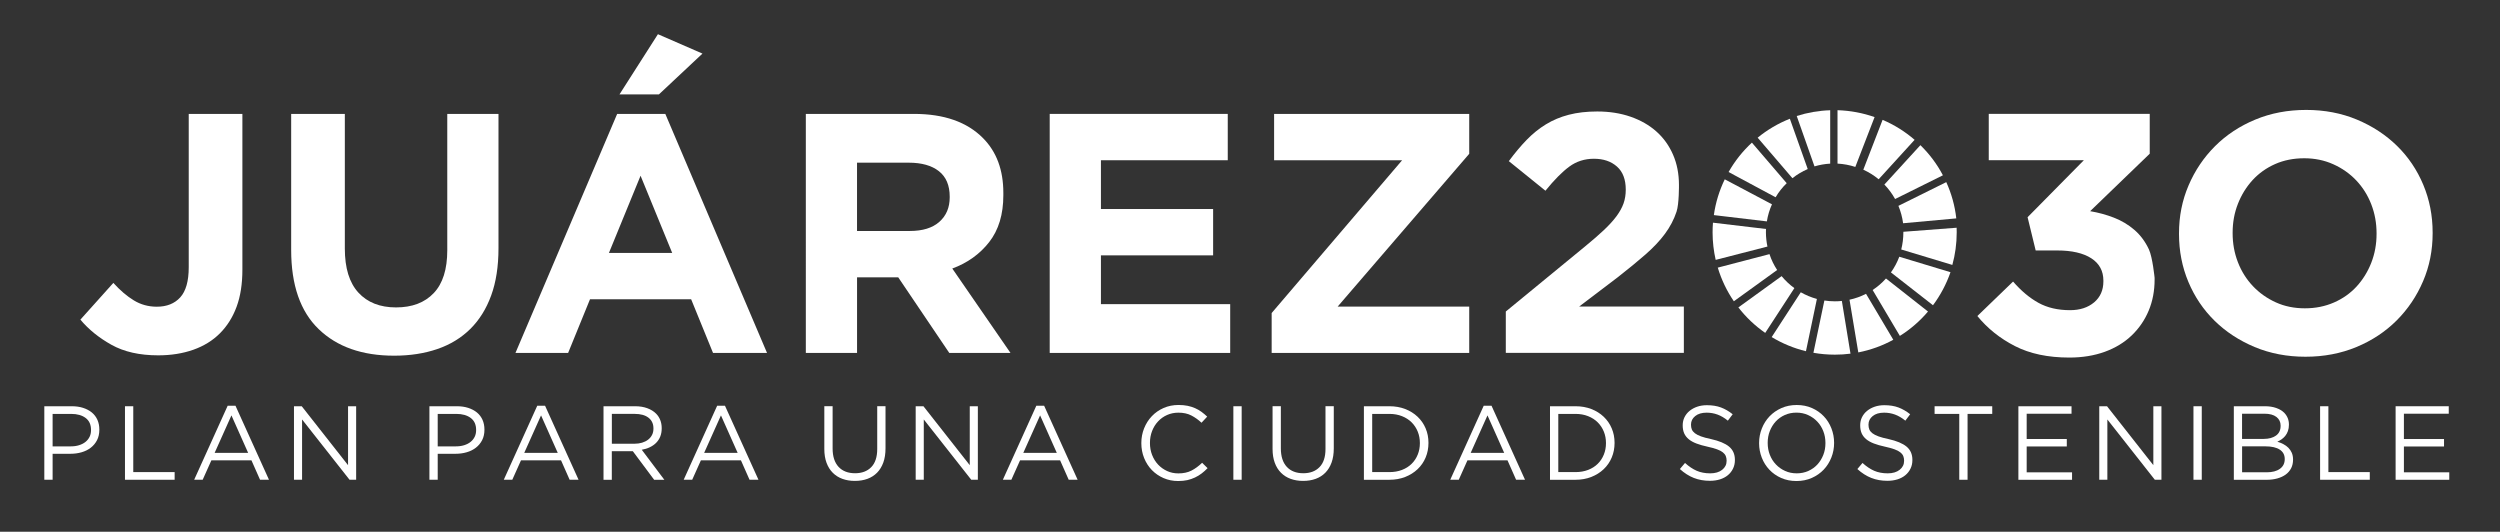 <?xml version="1.0" encoding="utf-8"?>
<!-- Generator: Adobe Illustrator 24.0.1, SVG Export Plug-In . SVG Version: 6.00 Build 0)  -->
<svg version="1.1" id="Layer_1" xmlns="http://www.w3.org/2000/svg" xmlns:xlink="http://www.w3.org/1999/xlink" x="0px" y="0px"
	 viewBox="0 0 1025 218" style="enable-background:new 0 0 1025 218;" xml:space="preserve">
<rect x="0" y="0" width="1025" height="218" fill="#333333" stroke="none"/>
<style type="text/css">
	.st0{fill:#D3145A;}
	.st1{fill:#774A9D;}
	.st2{clip-path:url(#SVGID_2_);}
	.st3{clip-path:url(#SVGID_4_);fill:#FFFFFF;}
	.st4{fill:#91C73E;}
	.st5{clip-path:url(#SVGID_6_);}
	.st6{clip-path:url(#SVGID_8_);fill:#FFFFFF;}
	.st7{fill:#18486A;}
	.st8{clip-path:url(#SVGID_10_);}
	.st9{clip-path:url(#SVGID_12_);fill:#FFFFFF;}
	.st10{fill:#01689C;}
	.st11{clip-path:url(#SVGID_14_);}
	.st12{clip-path:url(#SVGID_16_);fill:#FFFFFF;}
	.st13{fill:#56BF2A;}
	.st14{clip-path:url(#SVGID_18_);}
	.st15{clip-path:url(#SVGID_20_);fill:#FFFFFF;}
	.st16{fill:#0A96D8;}
	.st17{clip-path:url(#SVGID_22_);}
	.st18{clip-path:url(#SVGID_24_);fill:#FFFFFF;}
	.st19{fill:#3F7E44;}
	.st20{clip-path:url(#SVGID_26_);}
	.st21{clip-path:url(#SVGID_28_);fill:#FFFFFF;}
	.st22{fill:#BE8A2E;}
	.st23{clip-path:url(#SVGID_30_);}
	.st24{clip-path:url(#SVGID_32_);fill:#FFFFFF;}
	.st25{fill:#FC9C24;}
	.st26{clip-path:url(#SVGID_34_);}
	.st27{clip-path:url(#SVGID_36_);fill:#FFFFFF;}
	.st28{fill:#DC1367;}
	.st29{clip-path:url(#SVGID_38_);}
	.st30{clip-path:url(#SVGID_40_);fill:#FFFFFF;}
	.st31{fill:#FB6926;}
	.st32{clip-path:url(#SVGID_42_);}
	.st33{clip-path:url(#SVGID_44_);fill:#FFFFFF;}
	.st34{fill:#A11942;}
	.st35{clip-path:url(#SVGID_46_);}
	.st36{clip-path:url(#SVGID_48_);fill:#FFFFFF;}
	.st37{fill:#FBC208;}
	.st38{clip-path:url(#SVGID_50_);}
	.st39{clip-path:url(#SVGID_52_);fill:#FFFFFF;}
	.st40{fill:#27BCE1;}
	.st41{clip-path:url(#SVGID_54_);}
	.st42{clip-path:url(#SVGID_56_);fill:#FFFFFF;}
	.st43{fill:#FF3A22;}
	.st44{clip-path:url(#SVGID_58_);}
	.st45{clip-path:url(#SVGID_60_);fill:#FFFFFF;}
	.st46{fill:#C4192D;}
	.st47{clip-path:url(#SVGID_62_);}
	.st48{clip-path:url(#SVGID_64_);fill:#FFFFFF;}
	.st49{fill:#4C9E38;}
	.st50{clip-path:url(#SVGID_66_);}
	.st51{clip-path:url(#SVGID_68_);fill:#FFFFFF;}
	.st52{fill:#DCA53A;}
	.st53{clip-path:url(#SVGID_70_);}
	.st54{clip-path:url(#SVGID_72_);fill:#FFFFFF;}
	.st55{fill:#E4243B;}
	.st56{clip-path:url(#SVGID_74_);fill:#FFFFFF;}
	.st57{clip-path:url(#SVGID_74_);}
	.st58{clip-path:url(#SVGID_76_);fill:#FFFFFF;}
	.st59{clip-path:url(#SVGID_78_);fill:none;stroke:#FFFFFF;stroke-width:0.117;stroke-miterlimit:10;}
	.st60{clip-path:url(#SVGID_80_);fill:none;stroke:#FFFFFF;stroke-width:0.117;stroke-miterlimit:10;}
	.st61{clip-path:url(#SVGID_82_);fill:none;stroke:#FFFFFF;stroke-width:0.117;stroke-miterlimit:10;}
	.st62{fill:none;stroke:#FFFFFF;stroke-width:1.667;stroke-miterlimit:10;}
	.st63{clip-path:url(#SVGID_84_);fill:#FFFFFF;}
	.st64{clip-path:url(#SVGID_84_);}
	.st65{clip-path:url(#SVGID_86_);fill:#FFFFFF;}
	.st66{clip-path:url(#SVGID_88_);fill:none;stroke:#FFFFFF;stroke-width:0.117;stroke-miterlimit:10;}
	.st67{clip-path:url(#SVGID_90_);fill:none;stroke:#FFFFFF;stroke-width:0.117;stroke-miterlimit:10;}
	.st68{clip-path:url(#SVGID_92_);fill:none;stroke:#FFFFFF;stroke-width:0.117;stroke-miterlimit:10;}
	.st69{clip-path:url(#SVGID_94_);fill:#FFFFFF;}
	.st70{clip-path:url(#SVGID_94_);}
	.st71{clip-path:url(#SVGID_96_);fill:#FFFFFF;}
	.st72{clip-path:url(#SVGID_98_);fill:#FFFFFF;}
	.st73{clip-path:url(#SVGID_98_);}
	.st74{clip-path:url(#SVGID_100_);fill:#FFFFFF;}
	.st75{clip-path:url(#SVGID_102_);fill:#FFFFFF;}
	.st76{clip-path:url(#SVGID_102_);}
	.st77{clip-path:url(#SVGID_104_);fill:#FFFFFF;}
	.st78{clip-path:url(#SVGID_106_);fill:#FFFFFF;}
	.st79{clip-path:url(#SVGID_106_);}
	.st80{clip-path:url(#SVGID_108_);fill:#FFFFFF;}
	.st81{clip-path:url(#SVGID_110_);fill:#FFFFFF;}
	.st82{clip-path:url(#SVGID_110_);}
	.st83{clip-path:url(#SVGID_112_);fill:#FFFFFF;}
	.st84{clip-path:url(#SVGID_114_);fill:#FFFFFF;}
	.st85{clip-path:url(#SVGID_114_);}
	.st86{clip-path:url(#SVGID_116_);fill:#FFFFFF;}
	.st87{clip-path:url(#SVGID_118_);fill:#FFFFFF;}
	.st88{clip-path:url(#SVGID_118_);}
	.st89{clip-path:url(#SVGID_120_);fill:#FFFFFF;}
	.st90{clip-path:url(#SVGID_122_);fill:#FFFFFF;}
	.st91{clip-path:url(#SVGID_122_);}
	.st92{clip-path:url(#SVGID_124_);fill:#FFFFFF;}
	.st93{clip-path:url(#SVGID_126_);}
	.st94{clip-path:url(#SVGID_128_);fill:#FFFFFF;}
	.st95{clip-path:url(#SVGID_130_);}
	.st96{clip-path:url(#SVGID_132_);fill:#FFFFFF;}
	.st97{clip-path:url(#SVGID_134_);fill:#FFFFFF;}
	.st98{clip-path:url(#SVGID_134_);}
	.st99{clip-path:url(#SVGID_136_);fill:#FFFFFF;}
	.st100{clip-path:url(#SVGID_138_);}
	.st101{clip-path:url(#SVGID_140_);fill:#FFFFFF;}
	.st102{clip-path:url(#SVGID_142_);}
	.st103{clip-path:url(#SVGID_144_);fill:#FFFFFF;}
	.st104{clip-path:url(#SVGID_146_);fill:#FFFFFF;}
	.st105{clip-path:url(#SVGID_146_);}
	.st106{clip-path:url(#SVGID_148_);fill:#FFFFFF;}
	.st107{clip-path:url(#SVGID_150_);}
	.st108{clip-path:url(#SVGID_152_);fill:#FFFFFF;}
	.st109{clip-path:url(#SVGID_154_);}
	.st110{clip-path:url(#SVGID_156_);fill:#FFFFFF;}
	.st111{clip-path:url(#SVGID_158_);fill:#FFFFFF;}
	.st112{clip-path:url(#SVGID_158_);}
	.st113{clip-path:url(#SVGID_160_);fill:#FFFFFF;}
	.st114{clip-path:url(#SVGID_160_);fill:none;stroke:#FFFFFF;stroke-width:0.836;stroke-linecap:round;stroke-miterlimit:10;}
	.st115{fill:#F2F2F2;}
	.st116{clip-path:url(#SVGID_162_);}
	.st117{clip-path:url(#SVGID_164_);fill:#FFFFFF;}
	.st118{clip-path:url(#SVGID_166_);fill:#FFFFFF;}
	.st119{clip-path:url(#SVGID_166_);}
	.st120{clip-path:url(#SVGID_168_);fill:#FFFFFF;}
	.st121{clip-path:url(#SVGID_168_);fill:none;stroke:#FFFFFF;stroke-width:1.643;stroke-linecap:round;stroke-miterlimit:10;}
	.st122{fill:none;stroke:#FFFFFF;stroke-width:3.276;stroke-miterlimit:10;}
	.st123{fill:#FFFFFF;}
</style>
<g id="Artwork_22_21_">
	<g id="Artwork_22_22_">
		<g>
			<path class="st123" d="M64.85,145.69c-7.61,0-13.99-1.44-19.15-4.32c-5.15-2.88-9.4-6.32-12.74-10.32l13.51-15.06
				c2.78,3.07,5.59,5.46,8.42,7.18c2.83,1.72,5.96,2.58,9.4,2.58c4.08,0,7.29-1.28,9.61-3.83c2.32-2.56,3.48-6.67,3.48-12.34V46.7
				h22v63.86c0,5.86-0.79,10.92-2.37,15.2c-1.58,4.28-3.85,7.9-6.82,10.88c-2.97,2.98-6.61,5.23-10.93,6.76
				C74.95,144.92,70.14,145.69,64.85,145.69z"/>
			<path class="st123" d="M161.6,145.83c-13.1,0-23.41-3.63-30.93-10.88c-7.53-7.25-11.29-18.08-11.29-32.49V46.7h22v55.21
				c0,8,1.85,14.01,5.56,18.06c3.71,4.04,8.85,6.07,15.44,6.07c6.58,0,11.73-1.95,15.44-5.86c3.71-3.9,5.56-9.76,5.56-17.57V46.7h21
				v55.07c0,7.44-1,13.9-3,19.38c-2,5.48-4.85,10.06-8.57,13.73c-3.72,3.67-8.22,6.41-13.52,8.23
				C174,144.92,168.1,145.83,161.6,145.83z"/>
			<path class="st123" d="M253.04,46.7h19.74l41.7,98h-22.14l-8.97-22H241.9l-8.97,22h-21.59L253.04,46.7z M275.6,103.7
				l-12.97-31.65l-12.97,31.65H275.6z M269.75,14.02l18.26,7.95L270.16,38.7h-16.17L269.75,14.02z"/>
			<path class="st123" d="M330.38,46.7h44.38c12.3,0,21.73,3.31,28.29,9.94c5.55,5.6,8.32,13.07,8.32,22.4v1.03
				c0,7.84-1.93,14.23-5.79,19.17c-3.86,4.94-8.91,8.56-15.14,10.86l23.86,34.6H389.2l-20.93-31h-0.28h-16.6v31h-21V46.7z
				 M373.02,94.7c5.27,0,9.31-1.25,12.13-3.76c2.82-2.51,4.23-5.85,4.23-10.03v-0.28c0-4.64-1.48-8.12-4.44-10.45
				c-2.96-2.32-7.07-3.48-12.34-3.48h-21.22v28H373.02z"/>
			<path class="st123" d="M430.38,46.7h73v19h-52v20h46v19h-46v20h53v20h-74V46.7z"/>
			<path class="st123" d="M521.38,128.34l53.49-62.64h-52.49v-19h80v16.36l-53.94,62.64h53.94v19h-81V128.34z"/>
			<path class="st123" d="M617.38,127.72l32.37-26.58c3.06-2.51,5.65-4.75,7.78-6.75c2.13-2,3.86-3.9,5.21-5.71
				c1.34-1.81,2.31-3.57,2.92-5.29c0.6-1.72,0.9-3.59,0.9-5.64c0-4.17-1.2-7.33-3.61-9.46c-2.41-2.14-5.56-3.2-9.45-3.2
				c-3.8,0-7.16,1.07-10.07,3.21c-2.92,2.14-6.19,5.44-9.8,9.9l-15.01-12.13c2.41-3.27,4.84-6.17,7.29-8.7
				c2.45-2.53,5.09-4.66,7.92-6.39c2.82-1.73,5.95-3.04,9.38-3.93c3.43-0.89,7.32-1.34,11.67-1.34c5,0,9.56,0.72,13.69,2.16
				c4.12,1.44,7.64,3.46,10.56,6.06c2.92,2.6,5.19,5.76,6.81,9.48c1.62,3.72,2.43,7.86,2.43,12.41v0.03c0,0,0.08,7.74-0.99,10.94
				c-1.07,3.21-2.65,6.23-4.74,9.06c-2.09,2.84-4.77,5.67-8.02,8.51c-3.25,2.84-7.02,5.93-11.29,9.27l-15.89,12.06h42.94v19h-73
				V127.72z"/>
			<path class="st123" d="M945.24,146.26c-7.55,0-14.49-1.33-20.83-3.98c-6.34-2.66-11.81-6.24-16.42-10.76
				c-4.61-4.52-8.2-9.83-10.76-15.94c-2.56-6.1-3.84-12.65-3.84-19.64v-0.28c0-6.99,1.3-13.53,3.92-19.64
				c2.61-6.1,6.22-11.46,10.83-16.07c4.61-4.61,10.11-8.25,16.49-10.9c6.38-2.66,13.35-3.98,20.9-3.98c7.55,0,14.49,1.33,20.83,3.98
				c6.34,2.66,11.81,6.24,16.42,10.76c4.61,4.52,8.2,9.83,10.76,15.94c2.56,6.1,3.84,12.65,3.84,19.64v0.28
				c0,6.99-1.31,13.54-3.92,19.64c-2.61,6.1-6.22,11.46-10.83,16.07c-4.61,4.61-10.11,8.25-16.49,10.9
				C959.76,144.93,952.79,146.26,945.24,146.26z M945.02,126.41c4.29,0,8.25-0.79,11.89-2.38c3.63-1.58,6.73-3.78,9.3-6.57
				c2.56-2.8,4.56-6.03,6.01-9.72c1.44-3.68,2.17-7.62,2.17-11.81v-0.28c0-4.19-0.72-8.15-2.17-11.88c-1.45-3.73-3.5-6.99-6.15-9.79
				c-2.66-2.8-5.8-5.01-9.44-6.64c-3.63-1.63-7.6-2.45-11.88-2.45c-4.38,0-8.37,0.79-11.96,2.38c-3.59,1.59-6.66,3.78-9.23,6.57
				c-2.56,2.8-4.57,6.04-6.01,9.72c-1.45,3.68-2.17,7.62-2.17,11.81v0.28c0,4.19,0.72,8.16,2.17,11.88c1.44,3.73,3.5,6.99,6.15,9.79
				c2.66,2.8,5.78,5.01,9.37,6.64C936.66,125.6,940.64,126.41,945.02,126.41z"/>
			<path class="st123" d="M848.43,146.6c-8.75,0-16.19-1.57-22.31-4.71c-6.13-3.14-11.26-7.25-15.4-12.32l14.64-14.13
				c3.32,3.82,6.79,6.73,10.43,8.73c3.64,2,7.94,3,12.92,3c4.05,0,7.34-1.07,9.88-3.2c2.53-2.13,3.8-5.01,3.8-8.62v-0.28
				c0-3.99-1.66-7.05-4.97-9.18c-3.31-2.13-7.97-3.2-13.95-3.2h-8.84l-3.32-13.63l23.07-23.37h-38.99v-19h66v16.33l-24.43,23.56
				c3.35,0.56,6.59,1.44,9.72,2.65c3.13,1.21,5.94,2.88,8.42,5.02c2.48,2.14,4.47,4.81,5.96,8.02c1.5,3.21,2.33,11.64,2.33,11.64
				v0.69c0,4.66-0.81,8.92-2.44,12.79c-1.62,3.87-3.94,7.24-6.95,10.13c-3.01,2.89-6.69,5.13-11.03,6.71
				C858.61,145.81,853.77,146.6,848.43,146.6z"/>
			<g>
				<path class="st123" d="M732.55,75.11c-1.76,1.69-3.3,3.65-4.55,5.77l-19.28-10.35c2.55-4.5,5.78-8.56,9.56-12.05L732.55,75.11z"
					/>
				<path class="st123" d="M741.17,69.31c-2.27,0.99-4.37,2.23-6.28,3.75l-14.25-16.61c3.94-3.22,8.38-5.85,13.2-7.76L741.17,69.31z
					"/>
				<path class="st123" d="M750.38,45.2v21.89c-2.23,0.13-4.39,0.51-6.44,1.13l-7.28-20.66C741.01,46.17,745.62,45.35,750.38,45.2z"
					/>
				<path class="st123" d="M768.58,48.01l-7.9,20.43c-2.32-0.76-4.77-1.23-7.3-1.36V45.18C758.69,45.35,763.8,46.32,768.58,48.01z"
					/>
				<path class="st123" d="M784.99,57.33L770.25,73.5c-1.91-1.58-4.03-2.89-6.29-3.93l7.9-20.43
					C776.68,51.18,781.1,53.96,784.99,57.33z"/>
				<path class="st123" d="M796.59,71.87l-19.6,9.73c-1.2-2.17-2.68-4.17-4.4-5.93l14.77-16.15
					C791.04,63.1,794.18,67.27,796.59,71.87z"/>
				<path class="st123" d="M802.08,89.54l-21.81,1.99c-0.33-2.5-0.99-4.88-1.92-7.13l19.62-9.73
					C800.08,79.3,801.49,84.29,802.08,89.54z"/>
				<path class="st123" d="M802.25,95.29c0,4.62-0.62,9.09-1.79,13.33l-20.95-6.33c0.56-2.23,0.87-4.58,0.87-7v-0.26l21.84-1.66
					C802.24,94.01,802.25,94.65,802.25,95.29z"/>
				<path class="st123" d="M799.7,111.61c-1.71,4.9-4.14,9.47-7.18,13.54l-17.24-13.46c1.41-1.97,2.56-4.12,3.43-6.43L799.7,111.61z
					"/>
				<path class="st123" d="M790.48,127.73c-3.3,3.89-7.2,7.28-11.54,9.99l-11.16-18.82c2.02-1.33,3.86-2.91,5.47-4.72L790.48,127.73
					z"/>
				<path class="st123" d="M776.25,139.3c-4.42,2.43-9.24,4.19-14.35,5.19l-3.6-21.61c2.38-0.51,4.65-1.33,6.77-2.42L776.25,139.3z"
					/>
				<path class="st123" d="M758.7,145c-2.09,0.28-4.24,0.41-6.41,0.41c-2.99,0-5.93-0.26-8.79-0.77l4.49-21.43
					c1.4,0.21,2.84,0.33,4.31,0.33c0.97,0,1.91-0.05,2.86-0.15L758.7,145z"/>
				<path class="st123" d="M744.93,122.57L740.44,144c-5.01-1.22-9.74-3.19-14.05-5.8l11.93-18.37
					C740.38,121.01,742.6,121.93,744.93,122.57z"/>
				<path class="st123" d="M735.69,118.13l-11.95,18.36c-4.19-2.91-7.9-6.43-11.01-10.45l17.73-12.82
					C732,115.07,733.74,116.73,735.69,118.13z"/>
				<path class="st123" d="M728.63,110.7l-17.75,12.82c-2.86-4.19-5.09-8.82-6.59-13.79l21.2-5.54
					C726.24,106.51,727.31,108.7,728.63,110.7z"/>
				<path class="st123" d="M724.65,101.09l-21.22,5.46c-0.82-3.62-1.27-7.39-1.27-11.26c0-1.35,0.05-2.68,0.16-3.99l21.74,2.58
					c-0.02,0.46-0.03,0.94-0.03,1.41C724.04,97.28,724.26,99.22,724.65,101.09z"/>
				<path class="st123" d="M726.51,83.77c-1,2.2-1.71,4.55-2.09,7l-21.74-2.58c0.72-5.19,2.27-10.12,4.47-14.67L726.51,83.77z"/>
			</g>
			<g>
				<path class="st123" d="M18.17,166.56h11.28c1.69,0,3.24,0.22,4.63,0.67c1.39,0.45,2.58,1.08,3.57,1.89s1.75,1.82,2.28,2.99
					c0.53,1.18,0.8,2.51,0.8,4v0.09c0,1.64-0.32,3.06-0.95,4.28c-0.63,1.22-1.49,2.25-2.56,3.08c-1.08,0.83-2.33,1.46-3.77,1.87
					c-1.44,0.42-2.96,0.62-4.56,0.62h-7.32v10.64h-3.4V166.56z M29.04,183.01c1.24,0,2.37-0.16,3.39-0.48
					c1.02-0.32,1.9-0.77,2.63-1.36c0.73-0.59,1.29-1.29,1.68-2.1c0.39-0.81,0.58-1.71,0.58-2.72v-0.09c0-2.16-0.74-3.79-2.22-4.9
					c-1.48-1.11-3.45-1.66-5.89-1.66h-7.64v13.31H29.04z"/>
				<path class="st123" d="M51.24,166.56h3.4v27H71.6v3.14H51.24V166.56z"/>
				<path class="st123" d="M93.35,166.34h3.19l13.74,30.36h-3.66l-3.53-7.97H86.67l-3.57,7.97h-3.49L93.35,166.34z M101.74,185.68
					l-6.85-15.37l-6.89,15.37H101.74z"/>
				<path class="st123" d="M120.52,166.56h3.19l18.99,24.16v-24.16h3.32v30.14h-2.71l-19.46-24.72v24.72h-3.32V166.56z"/>
				<path class="st123" d="M176.06,166.56h11.28c1.69,0,3.24,0.22,4.63,0.67c1.39,0.45,2.58,1.08,3.57,1.89s1.75,1.82,2.28,2.99
					c0.53,1.18,0.8,2.51,0.8,4v0.09c0,1.64-0.32,3.06-0.95,4.28c-0.63,1.22-1.49,2.25-2.56,3.08c-1.08,0.83-2.33,1.46-3.77,1.87
					c-1.44,0.42-2.96,0.62-4.56,0.62h-7.32v10.64h-3.4V166.56z M186.93,183.01c1.24,0,2.37-0.16,3.39-0.48
					c1.02-0.32,1.9-0.77,2.63-1.36c0.73-0.59,1.29-1.29,1.68-2.1c0.39-0.81,0.58-1.71,0.58-2.72v-0.09c0-2.16-0.74-3.79-2.22-4.9
					c-1.48-1.11-3.45-1.66-5.89-1.66h-7.64v13.31H186.93z"/>
				<path class="st123" d="M220.28,166.34h3.19l13.74,30.36h-3.66l-3.53-7.97h-16.41l-3.57,7.97h-3.49L220.28,166.34z
					 M228.68,185.68l-6.85-15.37l-6.89,15.37H228.68z"/>
				<path class="st123" d="M247.45,166.56h12.96c1.87,0,3.52,0.27,4.97,0.8c1.45,0.53,2.65,1.27,3.6,2.22
					c0.75,0.75,1.32,1.62,1.72,2.63c0.4,1.01,0.6,2.11,0.6,3.32v0.09c0,1.26-0.2,2.39-0.6,3.38c-0.4,0.99-0.97,1.85-1.7,2.58
					c-0.73,0.73-1.6,1.33-2.61,1.81s-2.1,0.81-3.27,1.01l9.26,12.31h-4.18l-8.74-11.71h-0.09h-8.53v11.71h-3.4V166.56z
					 M260.14,181.93c1.12,0,2.16-0.14,3.11-0.43c0.95-0.29,1.77-0.7,2.46-1.23c0.69-0.53,1.23-1.18,1.62-1.94
					c0.39-0.76,0.58-1.63,0.58-2.61v-0.09c0-1.87-0.68-3.32-2.03-4.37c-1.35-1.05-3.25-1.57-5.7-1.57h-9.32v12.23H260.14z"/>
				<path class="st123" d="M294.04,166.34h3.19l13.74,30.36h-3.66l-3.53-7.97h-16.41l-3.57,7.97h-3.49L294.04,166.34z
					 M302.44,185.68l-6.85-15.37l-6.89,15.37H302.44z"/>
				<path class="st123" d="M350.49,197.17c-1.87,0-3.57-0.28-5.1-0.84c-1.54-0.56-2.86-1.39-3.96-2.5c-1.11-1.1-1.96-2.48-2.56-4.11
					c-0.6-1.64-0.9-3.52-0.9-5.64v-17.53h3.4v17.31c0,3.27,0.81,5.79,2.43,7.54c1.62,1.75,3.88,2.63,6.78,2.63
					c2.78,0,5-0.83,6.63-2.5s2.45-4.15,2.45-7.45v-17.53h3.4v17.27c0,2.21-0.3,4.15-0.9,5.81s-1.46,3.06-2.56,4.18
					c-1.11,1.12-2.43,1.96-3.96,2.52C354.1,196.89,352.39,197.17,350.49,197.17z"/>
				<path class="st123" d="M375.42,166.56h3.19l18.99,24.16v-24.16h3.32v30.14h-2.71l-19.46-24.72v24.72h-3.32V166.56z"/>
				<path class="st123" d="M424.9,166.34h3.19l13.74,30.36h-3.66l-3.53-7.97h-16.41l-3.57,7.97h-3.49L424.9,166.34z M433.29,185.68
					l-6.85-15.37l-6.89,15.37H433.29z"/>
				<path class="st123" d="M483.07,197.22c-2.18,0-4.19-0.4-6.03-1.21c-1.84-0.8-3.43-1.9-4.78-3.29c-1.35-1.39-2.41-3.04-3.17-4.93
					c-0.76-1.89-1.14-3.92-1.14-6.07v-0.09c0-2.12,0.38-4.13,1.14-6.03c0.76-1.89,1.81-3.55,3.17-4.97
					c1.35-1.42,2.96-2.54,4.82-3.36c1.87-0.82,3.9-1.23,6.11-1.23c1.38,0,2.62,0.12,3.72,0.34c1.1,0.23,2.13,0.55,3.08,0.97
					c0.95,0.42,1.82,0.92,2.63,1.51c0.8,0.59,1.58,1.24,2.33,1.96l-2.33,2.5c-1.29-1.21-2.68-2.2-4.16-2.97
					c-1.48-0.78-3.25-1.16-5.32-1.16c-1.67,0-3.21,0.32-4.63,0.95c-1.42,0.63-2.66,1.51-3.7,2.63c-1.05,1.12-1.87,2.43-2.45,3.94
					c-0.59,1.51-0.88,3.12-0.88,4.84v0.09c0,1.75,0.29,3.38,0.88,4.89c0.59,1.51,1.41,2.82,2.45,3.94c1.05,1.12,2.28,2,3.7,2.65
					c1.42,0.65,2.96,0.97,4.63,0.97c2.07,0,3.85-0.38,5.34-1.14s2.96-1.83,4.39-3.21l2.24,2.2c-0.78,0.8-1.59,1.53-2.43,2.17
					c-0.85,0.65-1.76,1.2-2.73,1.66c-0.98,0.46-2.02,0.82-3.14,1.08C485.7,197.09,484.45,197.22,483.07,197.22z"/>
				<path class="st123" d="M505.68,166.56h3.4v30.14h-3.4V166.56z"/>
				<path class="st123" d="M534.27,197.17c-1.87,0-3.57-0.28-5.1-0.84c-1.54-0.56-2.86-1.39-3.96-2.5c-1.11-1.1-1.96-2.48-2.56-4.11
					c-0.6-1.64-0.9-3.52-0.9-5.64v-17.53h3.4v17.31c0,3.27,0.81,5.79,2.43,7.54c1.62,1.75,3.88,2.63,6.78,2.63
					c2.78,0,5-0.83,6.63-2.5c1.64-1.67,2.46-4.15,2.46-7.45v-17.53h3.4v17.27c0,2.21-0.3,4.15-0.9,5.81s-1.46,3.06-2.56,4.18
					c-1.1,1.12-2.43,1.96-3.96,2.52C537.87,196.89,536.16,197.17,534.27,197.17z"/>
				<path class="st123" d="M559.2,166.56h10.46c2.35,0,4.51,0.38,6.48,1.14c1.97,0.76,3.66,1.82,5.08,3.17s2.52,2.93,3.29,4.76
					c0.78,1.82,1.16,3.8,1.16,5.92v0.09c0,2.12-0.39,4.11-1.16,5.94c-0.77,1.84-1.87,3.43-3.29,4.78s-3.11,2.41-5.08,3.19
					c-1.97,0.77-4.13,1.16-6.48,1.16H559.2V166.56z M569.66,193.56c1.89,0,3.62-0.3,5.17-0.9c1.55-0.6,2.86-1.43,3.94-2.5
					c1.08-1.06,1.91-2.32,2.5-3.77c0.59-1.45,0.88-3.01,0.88-4.67v-0.09c0-1.67-0.29-3.22-0.88-4.67c-0.59-1.45-1.42-2.71-2.5-3.79
					c-1.08-1.08-2.39-1.92-3.94-2.54c-1.55-0.62-3.27-0.93-5.17-0.93h-7.06v23.85H569.66z"/>
				<path class="st123" d="M608.33,166.34h3.19l13.74,30.36h-3.66l-3.53-7.97h-16.41l-3.57,7.97h-3.49L608.33,166.34z
					 M616.72,185.68l-6.85-15.37l-6.89,15.37H616.72z"/>
				<path class="st123" d="M635.5,166.56h10.46c2.35,0,4.51,0.38,6.48,1.14c1.97,0.76,3.66,1.82,5.08,3.17s2.52,2.93,3.29,4.76
					c0.78,1.82,1.16,3.8,1.16,5.92v0.09c0,2.12-0.39,4.11-1.16,5.94c-0.77,1.84-1.87,3.43-3.29,4.78s-3.11,2.41-5.08,3.19
					c-1.97,0.77-4.13,1.16-6.48,1.16H635.5V166.56z M645.96,193.56c1.89,0,3.62-0.3,5.17-0.9c1.55-0.6,2.86-1.43,3.94-2.5
					c1.08-1.06,1.91-2.32,2.5-3.77c0.59-1.45,0.88-3.01,0.88-4.67v-0.09c0-1.67-0.29-3.22-0.88-4.67c-0.59-1.45-1.42-2.71-2.5-3.79
					c-1.08-1.08-2.39-1.92-3.94-2.54c-1.55-0.62-3.27-0.93-5.17-0.93h-7.06v23.85H645.96z"/>
				<path class="st123" d="M701.07,197.13c-2.41,0-4.61-0.39-6.61-1.18c-2-0.79-3.9-2-5.71-3.64l2.11-2.5
					c1.58,1.44,3.17,2.5,4.78,3.21c1.61,0.7,3.46,1.05,5.55,1.05c2.04,0,3.67-0.48,4.89-1.44c1.22-0.96,1.83-2.19,1.83-3.68v-0.09
					c0-0.69-0.12-1.31-0.34-1.87c-0.23-0.56-0.63-1.07-1.21-1.53c-0.58-0.46-1.37-0.88-2.4-1.25c-1.02-0.37-2.32-0.73-3.91-1.08
					c-1.73-0.37-3.23-0.8-4.51-1.29c-1.28-0.49-2.34-1.08-3.17-1.77c-0.83-0.69-1.45-1.49-1.86-2.41c-0.4-0.92-0.6-2-0.6-3.23v-0.09
					c0-1.18,0.24-2.27,0.73-3.27s1.18-1.87,2.07-2.6c0.89-0.73,1.94-1.31,3.14-1.72c1.21-0.42,2.53-0.62,3.96-0.62
					c2.21,0,4.14,0.31,5.79,0.93c1.65,0.62,3.25,1.54,4.8,2.78l-1.98,2.63c-1.41-1.15-2.82-1.98-4.24-2.5s-2.91-0.78-4.46-0.78
					c-1.98,0-3.55,0.47-4.69,1.4c-1.15,0.93-1.72,2.09-1.72,3.47v0.09c0,0.72,0.11,1.36,0.34,1.92c0.23,0.56,0.65,1.08,1.25,1.55
					s1.44,0.9,2.5,1.29c1.06,0.39,2.42,0.75,4.09,1.1c3.36,0.75,5.83,1.78,7.43,3.1c1.59,1.32,2.39,3.13,2.39,5.42v0.09
					c0,1.29-0.25,2.46-0.77,3.51c-0.51,1.05-1.21,1.95-2.11,2.69c-0.9,0.75-1.98,1.32-3.24,1.72
					C703.94,196.93,702.57,197.13,701.07,197.13z"/>
				<path class="st123" d="M736.55,197.22c-2.3,0-4.38-0.42-6.26-1.25c-1.88-0.83-3.5-1.96-4.84-3.38s-2.39-3.07-3.12-4.95
					c-0.73-1.88-1.1-3.85-1.1-5.92v-0.09c0-2.07,0.37-4.05,1.12-5.94c0.75-1.89,1.79-3.55,3.14-4.97s2.97-2.55,4.87-3.4
					s3.99-1.27,6.29-1.27s4.38,0.42,6.27,1.25c1.88,0.83,3.49,1.96,4.84,3.38c1.35,1.42,2.39,3.07,3.12,4.95
					c0.73,1.88,1.1,3.85,1.1,5.92c0.03,0.03,0.03,0.06,0,0.09c0,2.07-0.37,4.05-1.12,5.94c-0.75,1.89-1.79,3.55-3.14,4.97
					c-1.35,1.42-2.97,2.56-4.87,3.4C740.95,196.79,738.85,197.22,736.55,197.22z M736.64,194.07c1.72,0,3.31-0.32,4.76-0.97
					c1.45-0.65,2.69-1.53,3.72-2.65c1.03-1.12,1.84-2.43,2.43-3.92c0.59-1.49,0.88-3.1,0.88-4.82v-0.09c0-1.72-0.29-3.34-0.88-4.84
					c-0.59-1.51-1.41-2.82-2.48-3.94c-1.06-1.12-2.32-2.01-3.77-2.67c-1.45-0.66-3.04-0.99-4.76-0.99s-3.31,0.32-4.76,0.97
					c-1.45,0.65-2.69,1.53-3.72,2.65c-1.03,1.12-1.84,2.43-2.43,3.92c-0.59,1.49-0.88,3.1-0.88,4.82v0.09
					c0,1.72,0.29,3.34,0.88,4.84c0.59,1.51,1.41,2.82,2.48,3.94c1.06,1.12,2.32,2.01,3.77,2.67
					C733.33,193.75,734.92,194.07,736.64,194.07z"/>
				<path class="st123" d="M773.84,197.13c-2.41,0-4.61-0.39-6.61-1.18c-2-0.79-3.9-2-5.71-3.64l2.11-2.5
					c1.58,1.44,3.17,2.5,4.78,3.21c1.61,0.7,3.46,1.05,5.55,1.05c2.04,0,3.67-0.48,4.89-1.44c1.22-0.96,1.83-2.19,1.83-3.68v-0.09
					c0-0.69-0.12-1.31-0.34-1.87c-0.23-0.56-0.63-1.07-1.21-1.53c-0.58-0.46-1.37-0.88-2.4-1.25c-1.02-0.37-2.32-0.73-3.91-1.08
					c-1.73-0.37-3.23-0.8-4.51-1.29c-1.28-0.49-2.34-1.08-3.17-1.77c-0.83-0.69-1.45-1.49-1.86-2.41c-0.4-0.92-0.6-2-0.6-3.23v-0.09
					c0-1.18,0.24-2.27,0.73-3.27s1.18-1.87,2.07-2.6c0.89-0.73,1.94-1.31,3.14-1.72c1.21-0.42,2.53-0.62,3.96-0.62
					c2.21,0,4.14,0.31,5.79,0.93c1.65,0.62,3.25,1.54,4.8,2.78l-1.98,2.63c-1.41-1.15-2.82-1.98-4.24-2.5s-2.91-0.78-4.46-0.78
					c-1.98,0-3.55,0.47-4.69,1.4c-1.15,0.93-1.72,2.09-1.72,3.47v0.09c0,0.72,0.11,1.36,0.34,1.92c0.23,0.56,0.65,1.08,1.25,1.55
					s1.44,0.9,2.5,1.29c1.06,0.39,2.42,0.75,4.09,1.1c3.36,0.75,5.83,1.78,7.43,3.1c1.59,1.32,2.39,3.13,2.39,5.42v0.09
					c0,1.29-0.25,2.46-0.77,3.51c-0.51,1.05-1.21,1.95-2.11,2.69c-0.9,0.75-1.98,1.32-3.24,1.72
					C776.71,196.93,775.33,197.13,773.84,197.13z"/>
				<path class="st123" d="M803.3,169.7h-10.12v-3.14h23.64v3.14H806.7v27h-3.4V169.7z"/>
				<path class="st123" d="M827.54,166.56h21.79v3.06h-18.39v10.38h16.45v3.06h-16.45v10.59h18.6v3.06h-22V166.56z"/>
				<path class="st123" d="M860.69,166.56h3.19l18.99,24.16v-24.16h3.32v30.14h-2.71l-19.46-24.72v24.72h-3.32V166.56z"/>
				<path class="st123" d="M899.32,166.56h3.4v30.14h-3.4V166.56z"/>
				<path class="st123" d="M915.85,166.56h12.81c1.72,0,3.24,0.24,4.58,0.71s2.43,1.12,3.29,1.96c1.29,1.35,1.93,2.95,1.93,4.81
					v0.09c0,0.97-0.14,1.84-0.41,2.6c-0.27,0.76-0.64,1.42-1.09,1.98s-0.97,1.03-1.52,1.42c-0.56,0.39-1.14,0.71-1.74,0.97
					c0.89,0.26,1.73,0.6,2.51,1.01c0.79,0.42,1.47,0.91,2.04,1.49s1.03,1.26,1.38,2.05c0.34,0.79,0.52,1.7,0.52,2.74v0.09
					c0,1.29-0.26,2.45-0.77,3.47c-0.52,1.02-1.25,1.88-2.21,2.59s-2.11,1.24-3.46,1.62s-2.84,0.56-4.47,0.56h-13.37V166.56z
					 M928.14,179.95c2.06,0,3.73-0.45,5-1.35c1.27-0.9,1.91-2.24,1.91-4.01v-0.08c0-1.49-0.57-2.67-1.72-3.56
					c-1.14-0.89-2.79-1.33-4.94-1.33h-9.15v10.33H928.14z M929.35,193.64c2.29,0,4.09-0.47,5.41-1.42c1.32-0.95,1.98-2.27,1.98-3.96
					v-0.09c0-1.64-0.67-2.91-2.02-3.81c-1.35-0.9-3.33-1.36-5.97-1.36h-9.49v10.63H929.35z"/>
				<path class="st123" d="M951.24,166.56h3.4v27h16.97v3.14h-20.37V166.56z"/>
				<path class="st123" d="M982.2,166.56h21.79v3.06H985.6v10.38h16.45v3.06H985.6v10.59h18.6v3.06h-22V166.56z"/>
			</g>
		</g>
	</g>
</g>
</svg>
